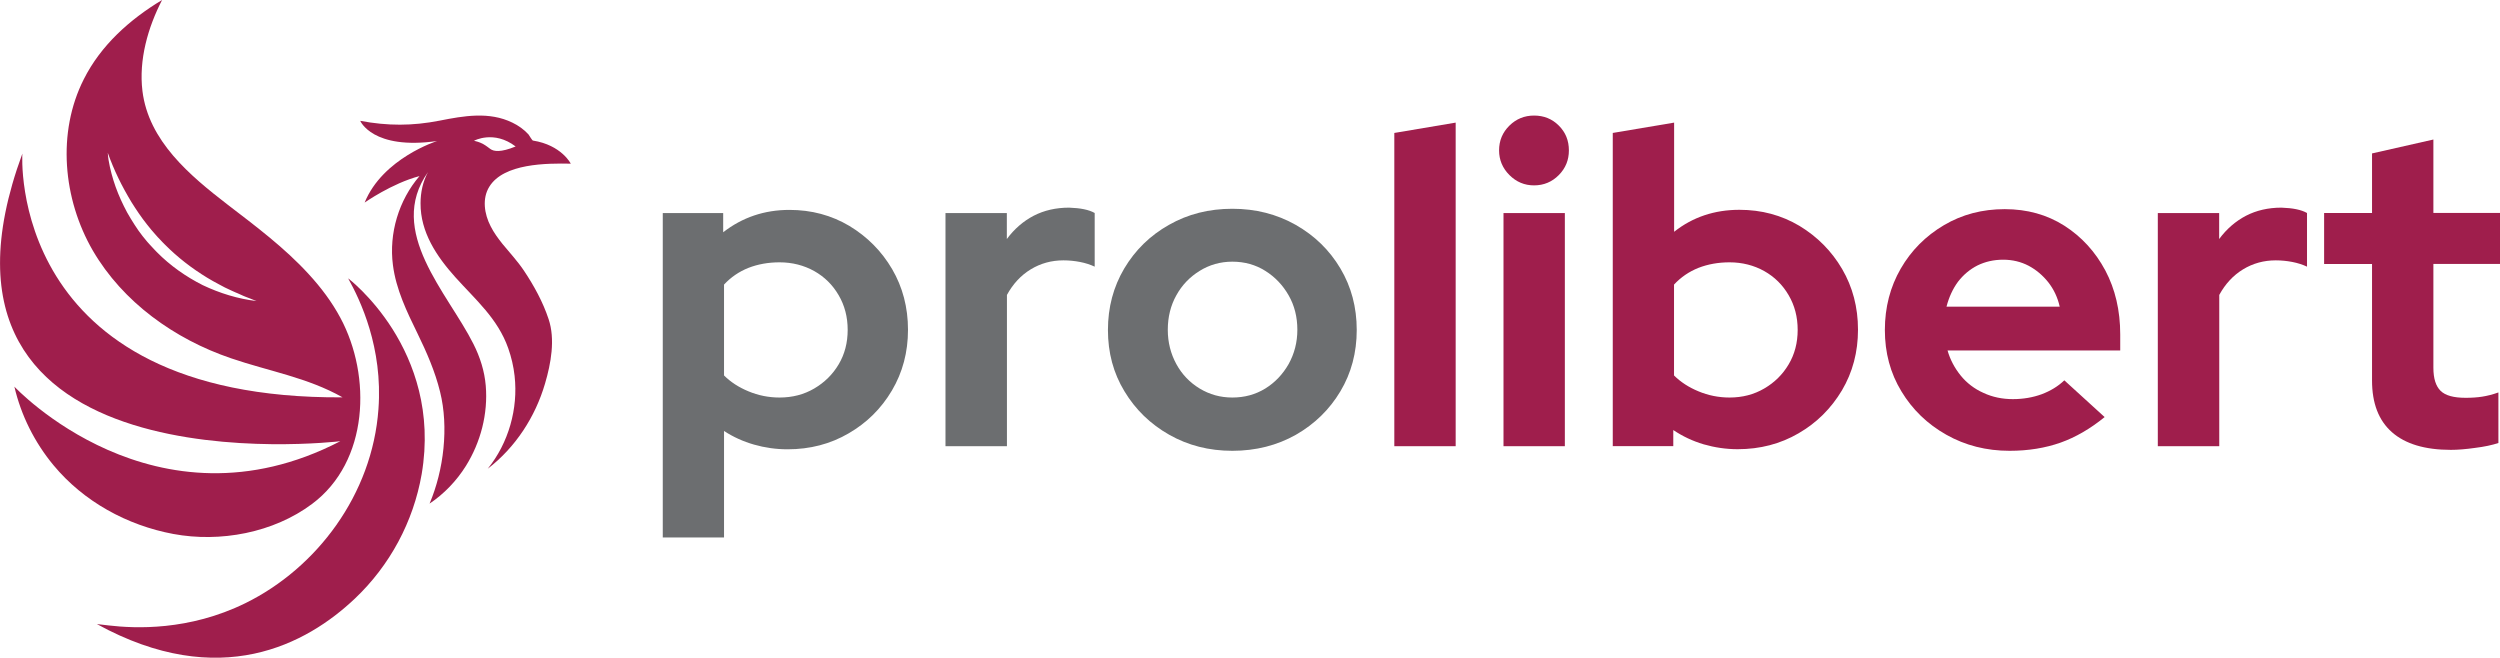 <?xml version="1.0" encoding="utf-8"?>
<!-- Generator: Adobe Illustrator 23.0.6, SVG Export Plug-In . SVG Version: 6.00 Build 0)  -->
<svg version="1.1" id="Layer_1" xmlns="http://www.w3.org/2000/svg" xmlns:xlink="http://www.w3.org/1999/xlink" x="0px" y="0px"
	 width="266.08px" height="70px" viewBox="0 0 266.08 70" style="enable-background:new 0 0 266.08 70;" xml:space="preserve">
<style type="text/css">
	.st0{fill:#9F1E4C;}
	.st1{fill:#6C6E70;}
</style>
<g>
	<path class="st0" d="M33.22,53.63c6.04-4.51,6.34-13.6,3.01-19.8c-0.91-1.7-2.08-3.25-3.38-4.66c-2.57-2.81-5.64-5.1-8.65-7.41
		c-3.98-3.07-8.39-6.75-9.04-12.08c-0.4-3.32,0.58-6.75,2.09-9.68c-3.46,2.08-6.52,4.83-8.33,8.43C6.05,14.1,6.7,21.18,9.88,26.67
		c3.2,5.49,8.69,9.41,14.7,11.46c4.06,1.39,8.13,2.04,11.88,4.16C0.66,42.52,2.38,16.35,2.38,16.35
		C-10.9,52.45,35.8,47.01,36.22,46.96C16.49,57.18,1.53,41.15,1.53,41.15c0.71,3.06,2.16,5.95,4.17,8.37
		c3.21,3.87,7.83,6.39,12.74,7.31C23.42,57.76,29.11,56.71,33.22,53.63z M21.58,30.35c-1.79-0.9-3.47-2.08-4.89-3.52
		c-0.19-0.18-0.34-0.37-0.52-0.55L15.91,26l-0.25-0.28c-0.33-0.39-0.64-0.78-0.93-1.19l-0.42-0.63c-0.14-0.21-0.27-0.42-0.4-0.64
		c-0.13-0.21-0.25-0.44-0.38-0.65c-0.12-0.22-0.24-0.45-0.34-0.66c-0.45-0.9-0.83-1.83-1.12-2.77c-0.15-0.47-0.27-0.96-0.38-1.44
		c-0.11-0.48-0.19-0.98-0.22-1.48c0.33,0.93,0.71,1.83,1.13,2.7s0.89,1.72,1.39,2.55c0.51,0.81,1.05,1.62,1.64,2.36
		c0.3,0.38,0.59,0.74,0.92,1.1l0.24,0.27l0.25,0.26c0.17,0.18,0.32,0.35,0.5,0.52c1.35,1.36,2.86,2.53,4.5,3.53
		c0.42,0.24,0.83,0.5,1.26,0.71l0.64,0.34l0.66,0.31l0.33,0.15c0.11,0.06,0.22,0.09,0.33,0.14l0.67,0.3l0.17,0.07l0.18,0.07
		l0.34,0.13c0.22,0.09,0.46,0.18,0.68,0.27C25.33,31.81,23.39,31.21,21.58,30.35z"/>
	<path class="st0" d="M60.75,17.42c0,0-0.99-1.98-4.03-2.46c-0.08-0.01-0.41-0.57-0.47-0.65c-0.48-0.53-1.09-0.96-1.72-1.26
		c-2.47-1.2-5.16-0.72-7.74-0.21c-2.9,0.57-5.54,0.57-8.45,0.02c0,0,1.3,3.13,8.18,2.15c0,0-5.78,1.82-7.71,6.55
		c0,0,2.89-2.04,5.84-2.82c-2.21,2.57-3.27,6.1-2.83,9.47c0.33,2.59,1.48,4.96,2.61,7.27c0.98,2.01,1.88,4.06,2.41,6.23
		c0.93,3.74,0.4,8.31-1.12,11.89c1.55-1.04,2.87-2.42,3.86-4c1.58-2.53,2.37-5.56,2.12-8.55c-0.13-1.56-0.61-3.05-1.31-4.44
		c-2.72-5.43-9.3-11.98-4.84-18.29c-0.54,1-0.79,2.16-0.79,3.31c-0.02,3.08,1.71,5.65,3.69,7.86c2.17,2.42,4.52,4.4,5.64,7.57
		c0.34,0.96,0.57,1.95,0.68,2.95c0.39,3.49-0.64,7.13-2.86,9.88c2.95-2.27,5.06-5.51,6.1-9.07c0.63-2.14,1.1-4.7,0.38-6.85
		c-0.6-1.82-1.56-3.57-2.63-5.17c-0.67-1-1.51-1.9-2.28-2.84c-0.47-0.59-0.92-1.2-1.26-1.88c-0.68-1.31-0.92-2.96-0.14-4.21
		C53.61,17.38,58.19,17.37,60.75,17.42z M51.39,15.31c-0.38-0.19-0.71-0.28-0.94-0.33c0,0,2.11-1.16,4.43,0.61
		c-1.61,0.66-2.34,0.53-2.7,0.26C52.04,15.76,51.8,15.54,51.39,15.31z"/>
	<path class="st0" d="M37.05,29.62c1.31,2.34,3.71,7.39,3.23,13.91c-0.65,9.11-6.58,16.93-14.15,20.66
		c-6.04,2.97-11.77,2.7-14.53,2.38c0,0-0.5-0.06-1.29-0.15c13.1,7.2,22.36,2.11,27.45-2.7c3.73-3.53,6.24-8.19,7.12-13.26
		c1.13-6.63-0.85-11.86-3.1-15.43C39.55,31.51,37.05,29.62,37.05,29.62z"/>
</g>
<g>
	<path class="st1" d="M70.54,57.21V22.68h6.43v2.04c2.03-1.58,4.38-2.38,7.05-2.38c2.35,0,4.47,0.57,6.39,1.71
		c1.9,1.15,3.42,2.68,4.54,4.59c1.12,1.92,1.69,4.07,1.69,6.46c0,2.38-0.57,4.53-1.71,6.46s-2.68,3.45-4.62,4.57
		c-1.94,1.13-4.1,1.69-6.48,1.69c-1.24,0-2.43-0.17-3.58-0.5s-2.21-0.81-3.19-1.45V57.2h-6.53v0.01H70.54z M82.97,42.31
		c1.37,0,2.6-0.32,3.69-0.96s1.96-1.49,2.6-2.57c0.64-1.07,0.96-2.3,0.96-3.67s-0.32-2.6-0.96-3.69c-0.64-1.1-1.5-1.95-2.6-2.57
		c-1.1-0.61-2.33-0.93-3.69-0.93c-1.2,0-2.31,0.2-3.31,0.59c-1,0.4-1.87,0.99-2.6,1.78v9.67c0.7,0.7,1.56,1.26,2.6,1.69
		C80.69,42.08,81.79,42.31,82.97,42.31z"/>
	<path class="st1" d="M100.63,47.49V22.68h6.53v2.76c0.79-1.07,1.75-1.9,2.86-2.48c1.11-0.57,2.36-0.86,3.77-0.86
		c1.2,0.04,2.11,0.22,2.72,0.57v5.71c-0.47-0.22-1-0.39-1.57-0.5s-1.16-0.17-1.76-0.17c-1.27,0-2.43,0.32-3.48,0.96
		s-1.89,1.55-2.53,2.72v16.1C107.17,47.49,100.63,47.49,100.63,47.49z"/>
	<path class="st1" d="M131.16,47.98c-2.48,0-4.71-0.57-6.72-1.71s-3.59-2.68-4.76-4.62c-1.18-1.94-1.76-4.11-1.76-6.53
		c0-2.41,0.58-4.59,1.74-6.55c1.16-1.95,2.75-3.51,4.76-4.64c2.02-1.15,4.26-1.71,6.74-1.71c2.48,0,4.72,0.57,6.74,1.71
		c2.02,1.15,3.6,2.69,4.76,4.64s1.74,4.13,1.74,6.55c0,2.41-0.58,4.59-1.74,6.53s-2.74,3.48-4.73,4.62
		C135.93,47.4,133.67,47.98,131.16,47.98z M131.16,42.31c1.3,0,2.47-0.32,3.51-0.96c1.03-0.64,1.85-1.5,2.48-2.6
		c0.61-1.1,0.93-2.31,0.93-3.65c0-1.37-0.31-2.59-0.93-3.67c-0.61-1.07-1.44-1.95-2.48-2.6c-1.03-0.65-2.2-0.98-3.51-0.98
		c-1.27,0-2.43,0.33-3.48,0.98c-1.05,0.65-1.88,1.51-2.48,2.6c-0.6,1.07-0.91,2.3-0.91,3.67c0,1.33,0.31,2.55,0.91,3.65
		c0.6,1.1,1.43,1.96,2.48,2.6C128.74,41.99,129.89,42.31,131.16,42.31z"/>
	<path class="st0" d="M148.4,47.49V14.15l6.53-1.1v34.44C154.93,47.49,148.4,47.49,148.4,47.49z"/>
	<path class="st0" d="M163.27,19.73c-1.02,0-1.89-0.37-2.62-1.1s-1.1-1.61-1.1-2.62c0-1.05,0.37-1.92,1.1-2.64s1.61-1.07,2.62-1.07
		c1.05,0,1.92,0.35,2.64,1.07c0.72,0.72,1.07,1.59,1.07,2.64c0,1.02-0.35,1.89-1.07,2.62C165.19,19.36,164.31,19.73,163.27,19.73z
		 M160.02,47.49V22.68h6.53v24.81C166.55,47.49,160.02,47.49,160.02,47.49z"/>
	<path class="st0" d="M171.65,47.49V14.15l6.53-1.1v11.62c1.97-1.56,4.29-2.34,6.95-2.34c2.35,0,4.47,0.57,6.39,1.71
		c1.9,1.15,3.42,2.68,4.54,4.59c1.12,1.92,1.69,4.07,1.69,6.46c0,2.38-0.57,4.53-1.71,6.46c-1.15,1.92-2.68,3.45-4.62,4.57
		c-1.94,1.13-4.1,1.69-6.48,1.69c-1.24,0-2.44-0.18-3.62-0.52c-1.18-0.35-2.25-0.86-3.23-1.52v1.71h-6.43v0.01H171.65z
		 M184.08,42.31c1.37,0,2.6-0.32,3.69-0.96c1.1-0.64,1.96-1.49,2.6-2.57c0.64-1.07,0.96-2.3,0.96-3.67s-0.32-2.6-0.96-3.69
		c-0.64-1.1-1.5-1.95-2.6-2.57c-1.1-0.61-2.33-0.93-3.69-0.93c-1.2,0-2.31,0.2-3.31,0.59c-1,0.4-1.87,0.99-2.6,1.78v9.67
		c0.7,0.7,1.56,1.26,2.6,1.69C181.8,42.08,182.9,42.31,184.08,42.31z"/>
	<path class="st0" d="M213.89,47.98c-2.48,0-4.72-0.57-6.74-1.71s-3.61-2.68-4.78-4.62c-1.18-1.94-1.76-4.11-1.76-6.53
		c0-2.41,0.57-4.59,1.69-6.53s2.66-3.48,4.59-4.62c1.94-1.15,4.1-1.71,6.48-1.71s4.5,0.59,6.34,1.76c1.84,1.18,3.29,2.76,4.36,4.76
		c1.06,2,1.59,4.27,1.59,6.81v1.71h-18.38c0.28,0.98,0.76,1.88,1.4,2.67s1.46,1.42,2.43,1.85c0.97,0.45,2.01,0.66,3.12,0.66
		s2.14-0.18,3.07-0.52c0.93-0.35,1.74-0.84,2.41-1.48l4.29,3.91c-1.52,1.24-3.09,2.15-4.69,2.72
		C217.69,47.68,215.89,47.98,213.89,47.98z M207.17,32.64h12.05c-0.22-0.98-0.63-1.85-1.22-2.6c-0.59-0.74-1.29-1.33-2.1-1.76
		c-0.81-0.42-1.71-0.64-2.69-0.64c-1.02,0-1.92,0.21-2.74,0.61c-0.81,0.41-1.5,0.99-2.08,1.74
		C207.84,30.74,207.43,31.63,207.17,32.64z"/>
	<path class="st0" d="M229.66,47.49V22.68h6.53v2.76c0.79-1.07,1.75-1.9,2.86-2.48c1.11-0.57,2.36-0.86,3.77-0.86
		c1.2,0.04,2.11,0.22,2.72,0.57v5.71c-0.47-0.22-1-0.39-1.57-0.5s-1.16-0.17-1.76-0.17c-1.27,0-2.43,0.32-3.48,0.96
		s-1.89,1.55-2.53,2.72v16.1C236.2,47.49,229.66,47.49,229.66,47.49z"/>
	<path class="st0" d="M260.85,47.88c-2.76,0-4.85-0.63-6.27-1.88s-2.12-3.09-2.12-5.5V28.1h-5.1v-5.43h5.1v-6.34l6.53-1.48v7.81
		h7.09v5.43h-7.09v11.05c0,1.15,0.26,1.96,0.77,2.46c0.51,0.5,1.39,0.74,2.67,0.74c0.64,0,1.22-0.04,1.74-0.12
		c0.52-0.08,1.1-0.22,1.74-0.45v5.38c-0.66,0.22-1.49,0.4-2.48,0.52C262.44,47.81,261.58,47.88,260.85,47.88z"/>
</g>
</svg>
